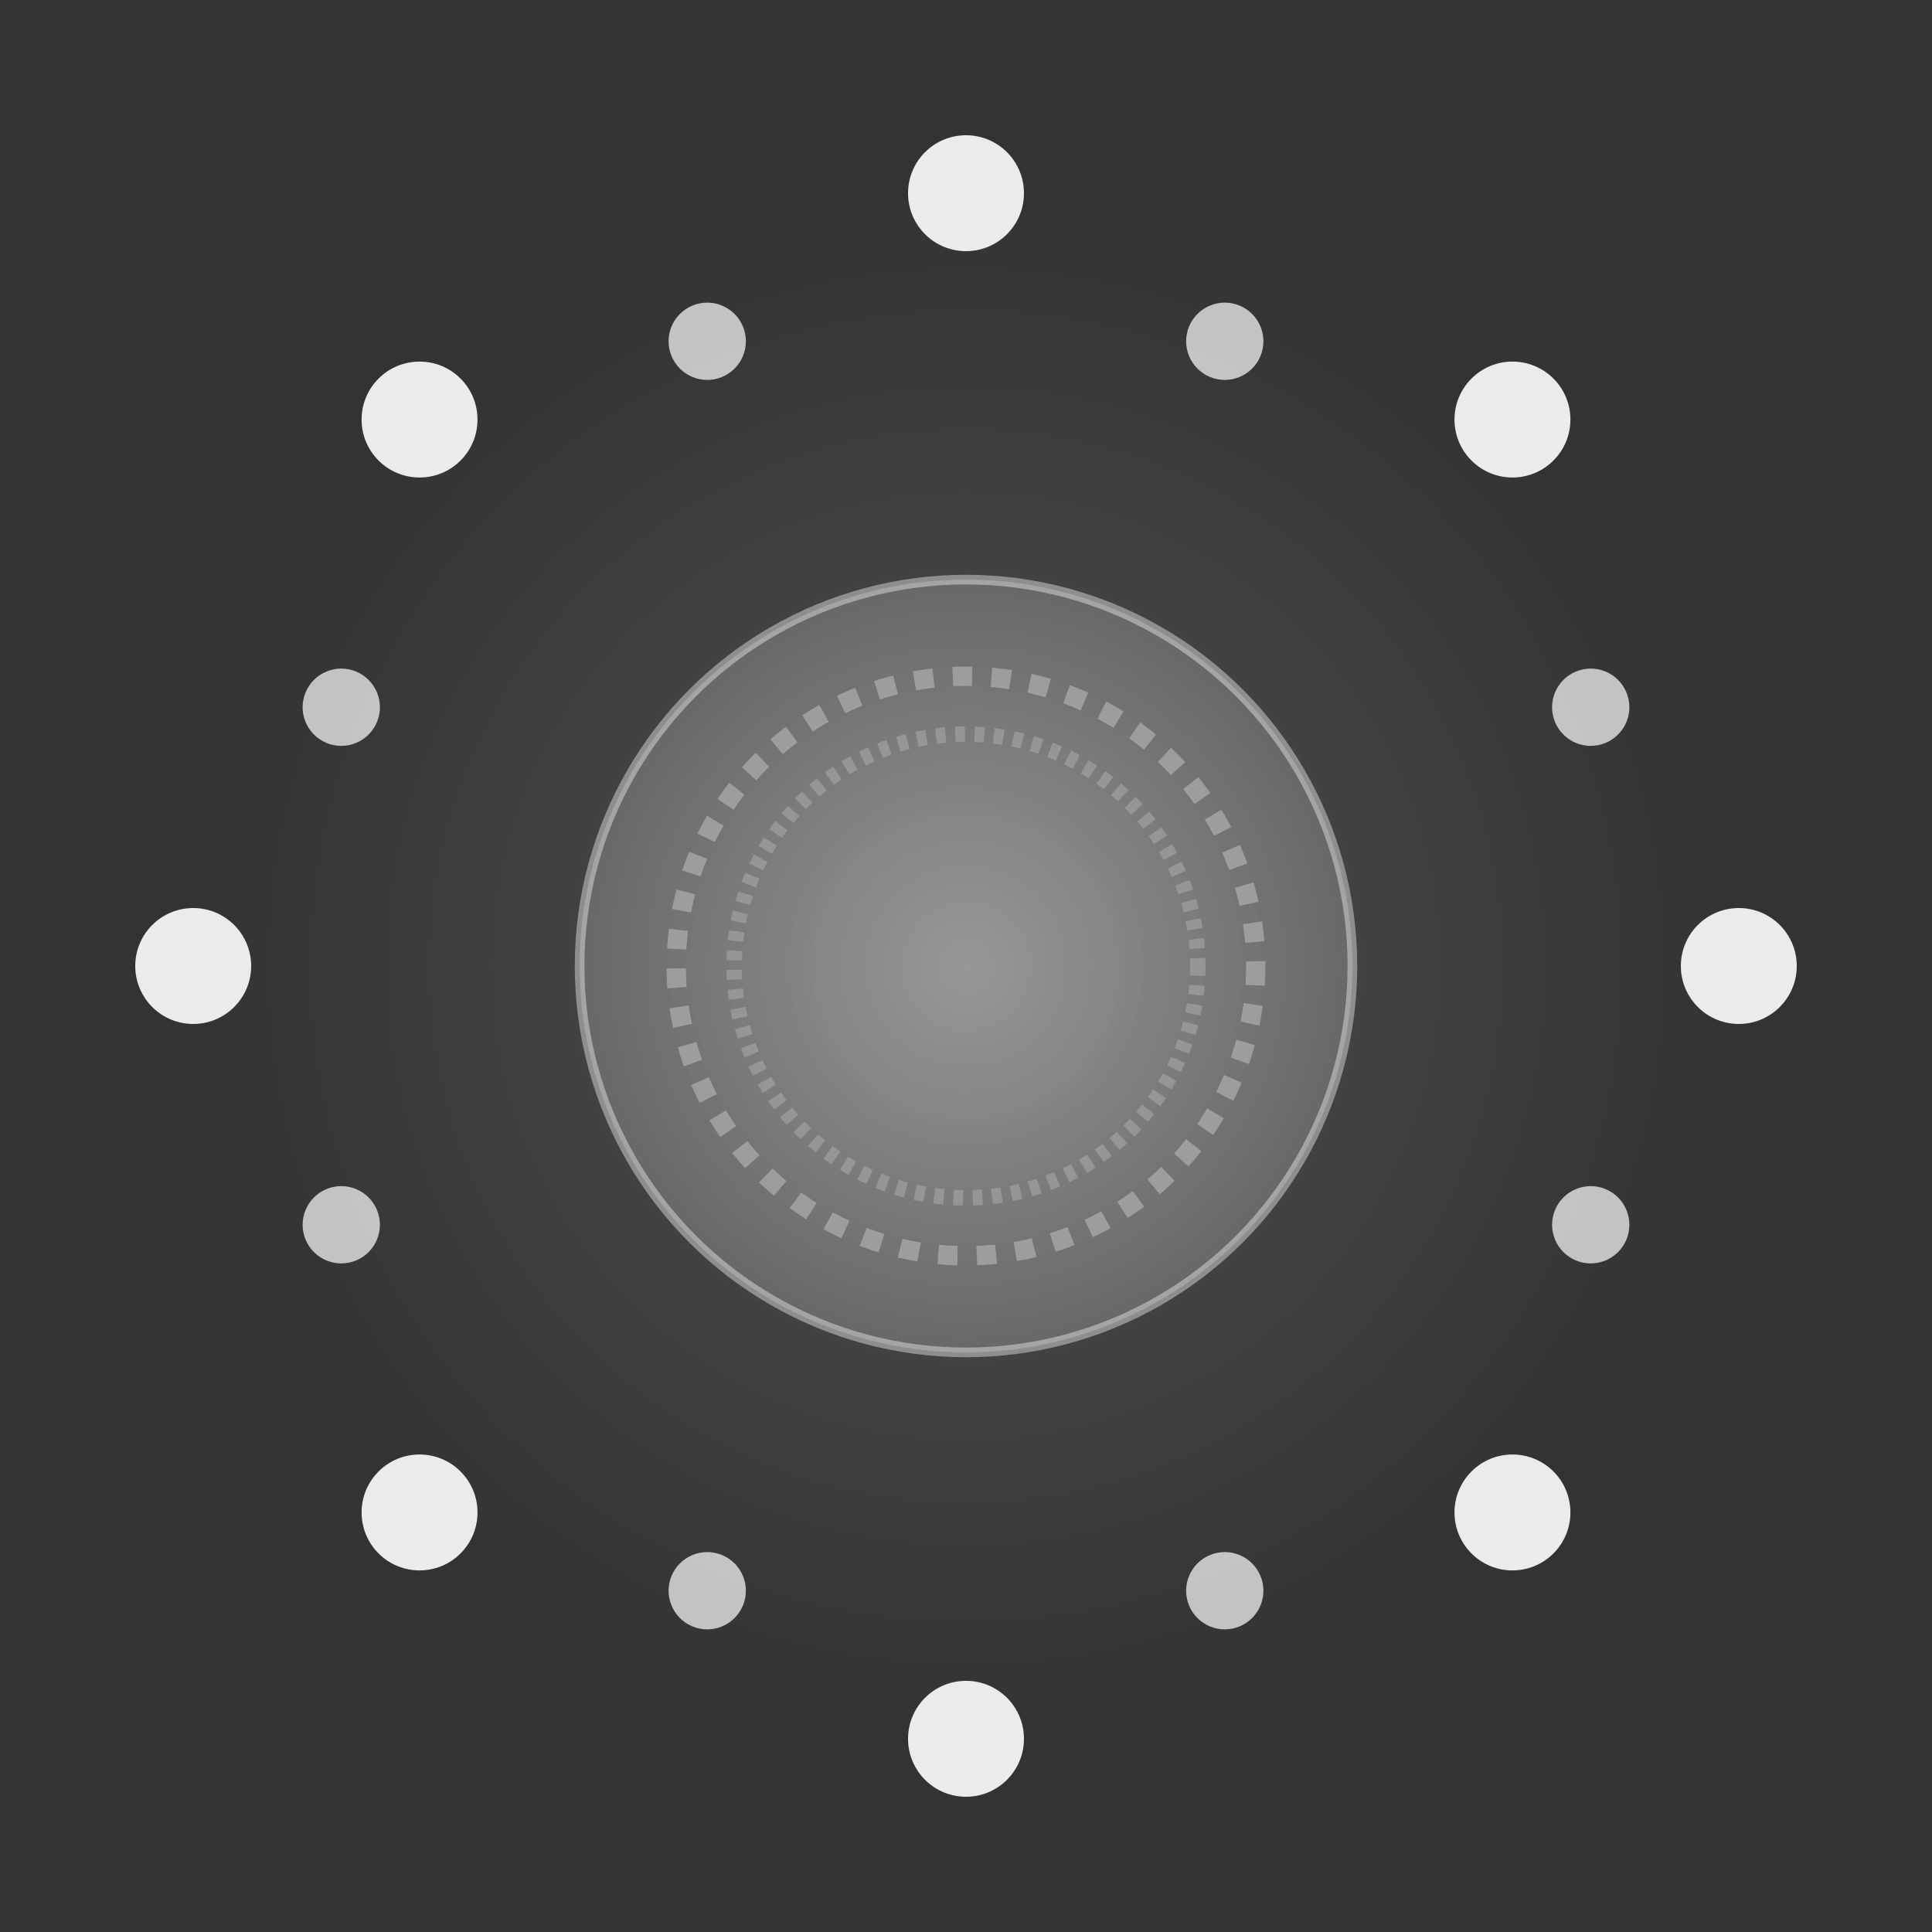 <?xml version="1.0" encoding="UTF-8"?>
<svg width="200" height="200" viewBox="0 0 100 100" xmlns="http://www.w3.org/2000/svg">
  <rect x="0" y="0" width="100" height="100" fill="#333333" stroke="none"/>
  <!-- Glowing background circle -->
  <circle 
    cx="50" 
    cy="50" 
    r="40" 
    fill="url(#sun-gradient)"
    class="sun-glow"
  />

  <!-- Center circle with gradient -->
  <circle 
    cx="50" 
    cy="50" 
    r="20" 
    fill="url(#sun-center-gradient)"
    stroke="rgba(255, 255, 255, 0.4)"
    stroke-width="0.5"
    class="sun-center"
  />

  <!-- Primary rays (longer) -->
  <g class="sun-rays-primary">
    <g transform="rotate(0 50 50)">
      <line x1="50" y1="50" x2="50" y2="10" stroke="url(#ray-gradient)" stroke-width="3" stroke-linecap="round" class="ray-line"/>
      <circle cx="50" cy="10" r="3" fill="rgba(255, 255, 255, 0.9)" class="ray-tip"/>
    </g>
    <g transform="rotate(45 50 50)">
      <line x1="50" y1="50" x2="50" y2="10" stroke="url(#ray-gradient)" stroke-width="3" stroke-linecap="round" class="ray-line"/>
      <circle cx="50" cy="10" r="3" fill="rgba(255, 255, 255, 0.9)" class="ray-tip"/>
    </g>
    <g transform="rotate(90 50 50)">
      <line x1="50" y1="50" x2="50" y2="10" stroke="url(#ray-gradient)" stroke-width="3" stroke-linecap="round" class="ray-line"/>
      <circle cx="50" cy="10" r="3" fill="rgba(255, 255, 255, 0.9)" class="ray-tip"/>
    </g>
    <g transform="rotate(135 50 50)">
      <line x1="50" y1="50" x2="50" y2="10" stroke="url(#ray-gradient)" stroke-width="3" stroke-linecap="round" class="ray-line"/>
      <circle cx="50" cy="10" r="3" fill="rgba(255, 255, 255, 0.9)" class="ray-tip"/>
    </g>
    <g transform="rotate(180 50 50)">
      <line x1="50" y1="50" x2="50" y2="10" stroke="url(#ray-gradient)" stroke-width="3" stroke-linecap="round" class="ray-line"/>
      <circle cx="50" cy="10" r="3" fill="rgba(255, 255, 255, 0.9)" class="ray-tip"/>
    </g>
    <g transform="rotate(225 50 50)">
      <line x1="50" y1="50" x2="50" y2="10" stroke="url(#ray-gradient)" stroke-width="3" stroke-linecap="round" class="ray-line"/>
      <circle cx="50" cy="10" r="3" fill="rgba(255, 255, 255, 0.9)" class="ray-tip"/>
    </g>
    <g transform="rotate(270 50 50)">
      <line x1="50" y1="50" x2="50" y2="10" stroke="url(#ray-gradient)" stroke-width="3" stroke-linecap="round" class="ray-line"/>
      <circle cx="50" cy="10" r="3" fill="rgba(255, 255, 255, 0.9)" class="ray-tip"/>
    </g>
    <g transform="rotate(315 50 50)">
      <line x1="50" y1="50" x2="50" y2="10" stroke="url(#ray-gradient)" stroke-width="3" stroke-linecap="round" class="ray-line"/>
      <circle cx="50" cy="10" r="3" fill="rgba(255, 255, 255, 0.9)" class="ray-tip"/>
    </g>
  </g>

  <!-- Secondary rays (shorter) -->
  <g class="sun-rays-secondary">
    <g transform="rotate(22.5 50 50)">
      <line x1="50" y1="50" x2="50" y2="15" stroke="url(#ray-gradient)" stroke-width="2" stroke-linecap="round" class="ray-line"/>
      <circle cx="50" cy="15" r="2" fill="rgba(255, 255, 255, 0.7)" class="ray-tip"/>
    </g>
    <g transform="rotate(67.5 50 50)">
      <line x1="50" y1="50" x2="50" y2="15" stroke="url(#ray-gradient)" stroke-width="2" stroke-linecap="round" class="ray-line"/>
      <circle cx="50" cy="15" r="2" fill="rgba(255, 255, 255, 0.7)" class="ray-tip"/>
    </g>
    <g transform="rotate(112.5 50 50)">
      <line x1="50" y1="50" x2="50" y2="15" stroke="url(#ray-gradient)" stroke-width="2" stroke-linecap="round" class="ray-line"/>
      <circle cx="50" cy="15" r="2" fill="rgba(255, 255, 255, 0.7)" class="ray-tip"/>
    </g>
    <g transform="rotate(157.5 50 50)">
      <line x1="50" y1="50" x2="50" y2="15" stroke="url(#ray-gradient)" stroke-width="2" stroke-linecap="round" class="ray-line"/>
      <circle cx="50" cy="15" r="2" fill="rgba(255, 255, 255, 0.7)" class="ray-tip"/>
    </g>
    <g transform="rotate(202.5 50 50)">
      <line x1="50" y1="50" x2="50" y2="15" stroke="url(#ray-gradient)" stroke-width="2" stroke-linecap="round" class="ray-line"/>
      <circle cx="50" cy="15" r="2" fill="rgba(255, 255, 255, 0.7)" class="ray-tip"/>
    </g>
    <g transform="rotate(247.5 50 50)">
      <line x1="50" y1="50" x2="50" y2="15" stroke="url(#ray-gradient)" stroke-width="2" stroke-linecap="round" class="ray-line"/>
      <circle cx="50" cy="15" r="2" fill="rgba(255, 255, 255, 0.7)" class="ray-tip"/>
    </g>
    <g transform="rotate(292.5 50 50)">
      <line x1="50" y1="50" x2="50" y2="15" stroke="url(#ray-gradient)" stroke-width="2" stroke-linecap="round" class="ray-line"/>
      <circle cx="50" cy="15" r="2" fill="rgba(255, 255, 255, 0.7)" class="ray-tip"/>
    </g>
    <g transform="rotate(337.5 50 50)">
      <line x1="50" y1="50" x2="50" y2="15" stroke="url(#ray-gradient)" stroke-width="2" stroke-linecap="round" class="ray-line"/>
      <circle cx="50" cy="15" r="2" fill="rgba(255, 255, 255, 0.7)" class="ray-tip"/>
    </g>
  </g>

  <!-- Decorative inner circles -->
  <circle cx="50" cy="50" r="15" fill="none" stroke="rgba(255, 255, 255, 0.3)" stroke-width="1" stroke-dasharray="1 1" class="inner-circle"/>
  <circle cx="50" cy="50" r="12" fill="none" stroke="rgba(255, 255, 255, 0.2)" stroke-width="0.8" stroke-dasharray="0.5 0.5" class="inner-circle"/>

  <!-- Gradient definitions -->
  <defs>
    <radialGradient id="sun-gradient" cx="50%" cy="50%" r="50%" fx="50%" fy="50%">
      <stop offset="0%" stop-color="rgba(255, 255, 255, 0.15)"/>
      <stop offset="100%" stop-color="rgba(255, 255, 255, 0)"/>
    </radialGradient>
    <linearGradient id="ray-gradient" x1="0%" y1="0%" x2="100%" y2="0%">
      <stop offset="0%" stop-color="rgba(255, 255, 255, 0.5)"/>
      <stop offset="50%" stop-color="rgba(255, 255, 255, 0.8)"/>
      <stop offset="100%" stop-color="rgba(255, 255, 255, 0.5)"/>
    </linearGradient>
    <radialGradient id="sun-center-gradient" cx="50%" cy="50%" r="50%" fx="50%" fy="50%">
      <stop offset="0%" stop-color="rgba(255, 255, 255, 0.4)"/>
      <stop offset="100%" stop-color="rgba(255, 255, 255, 0.2)"/>
    </radialGradient>
  </defs>
</svg> 